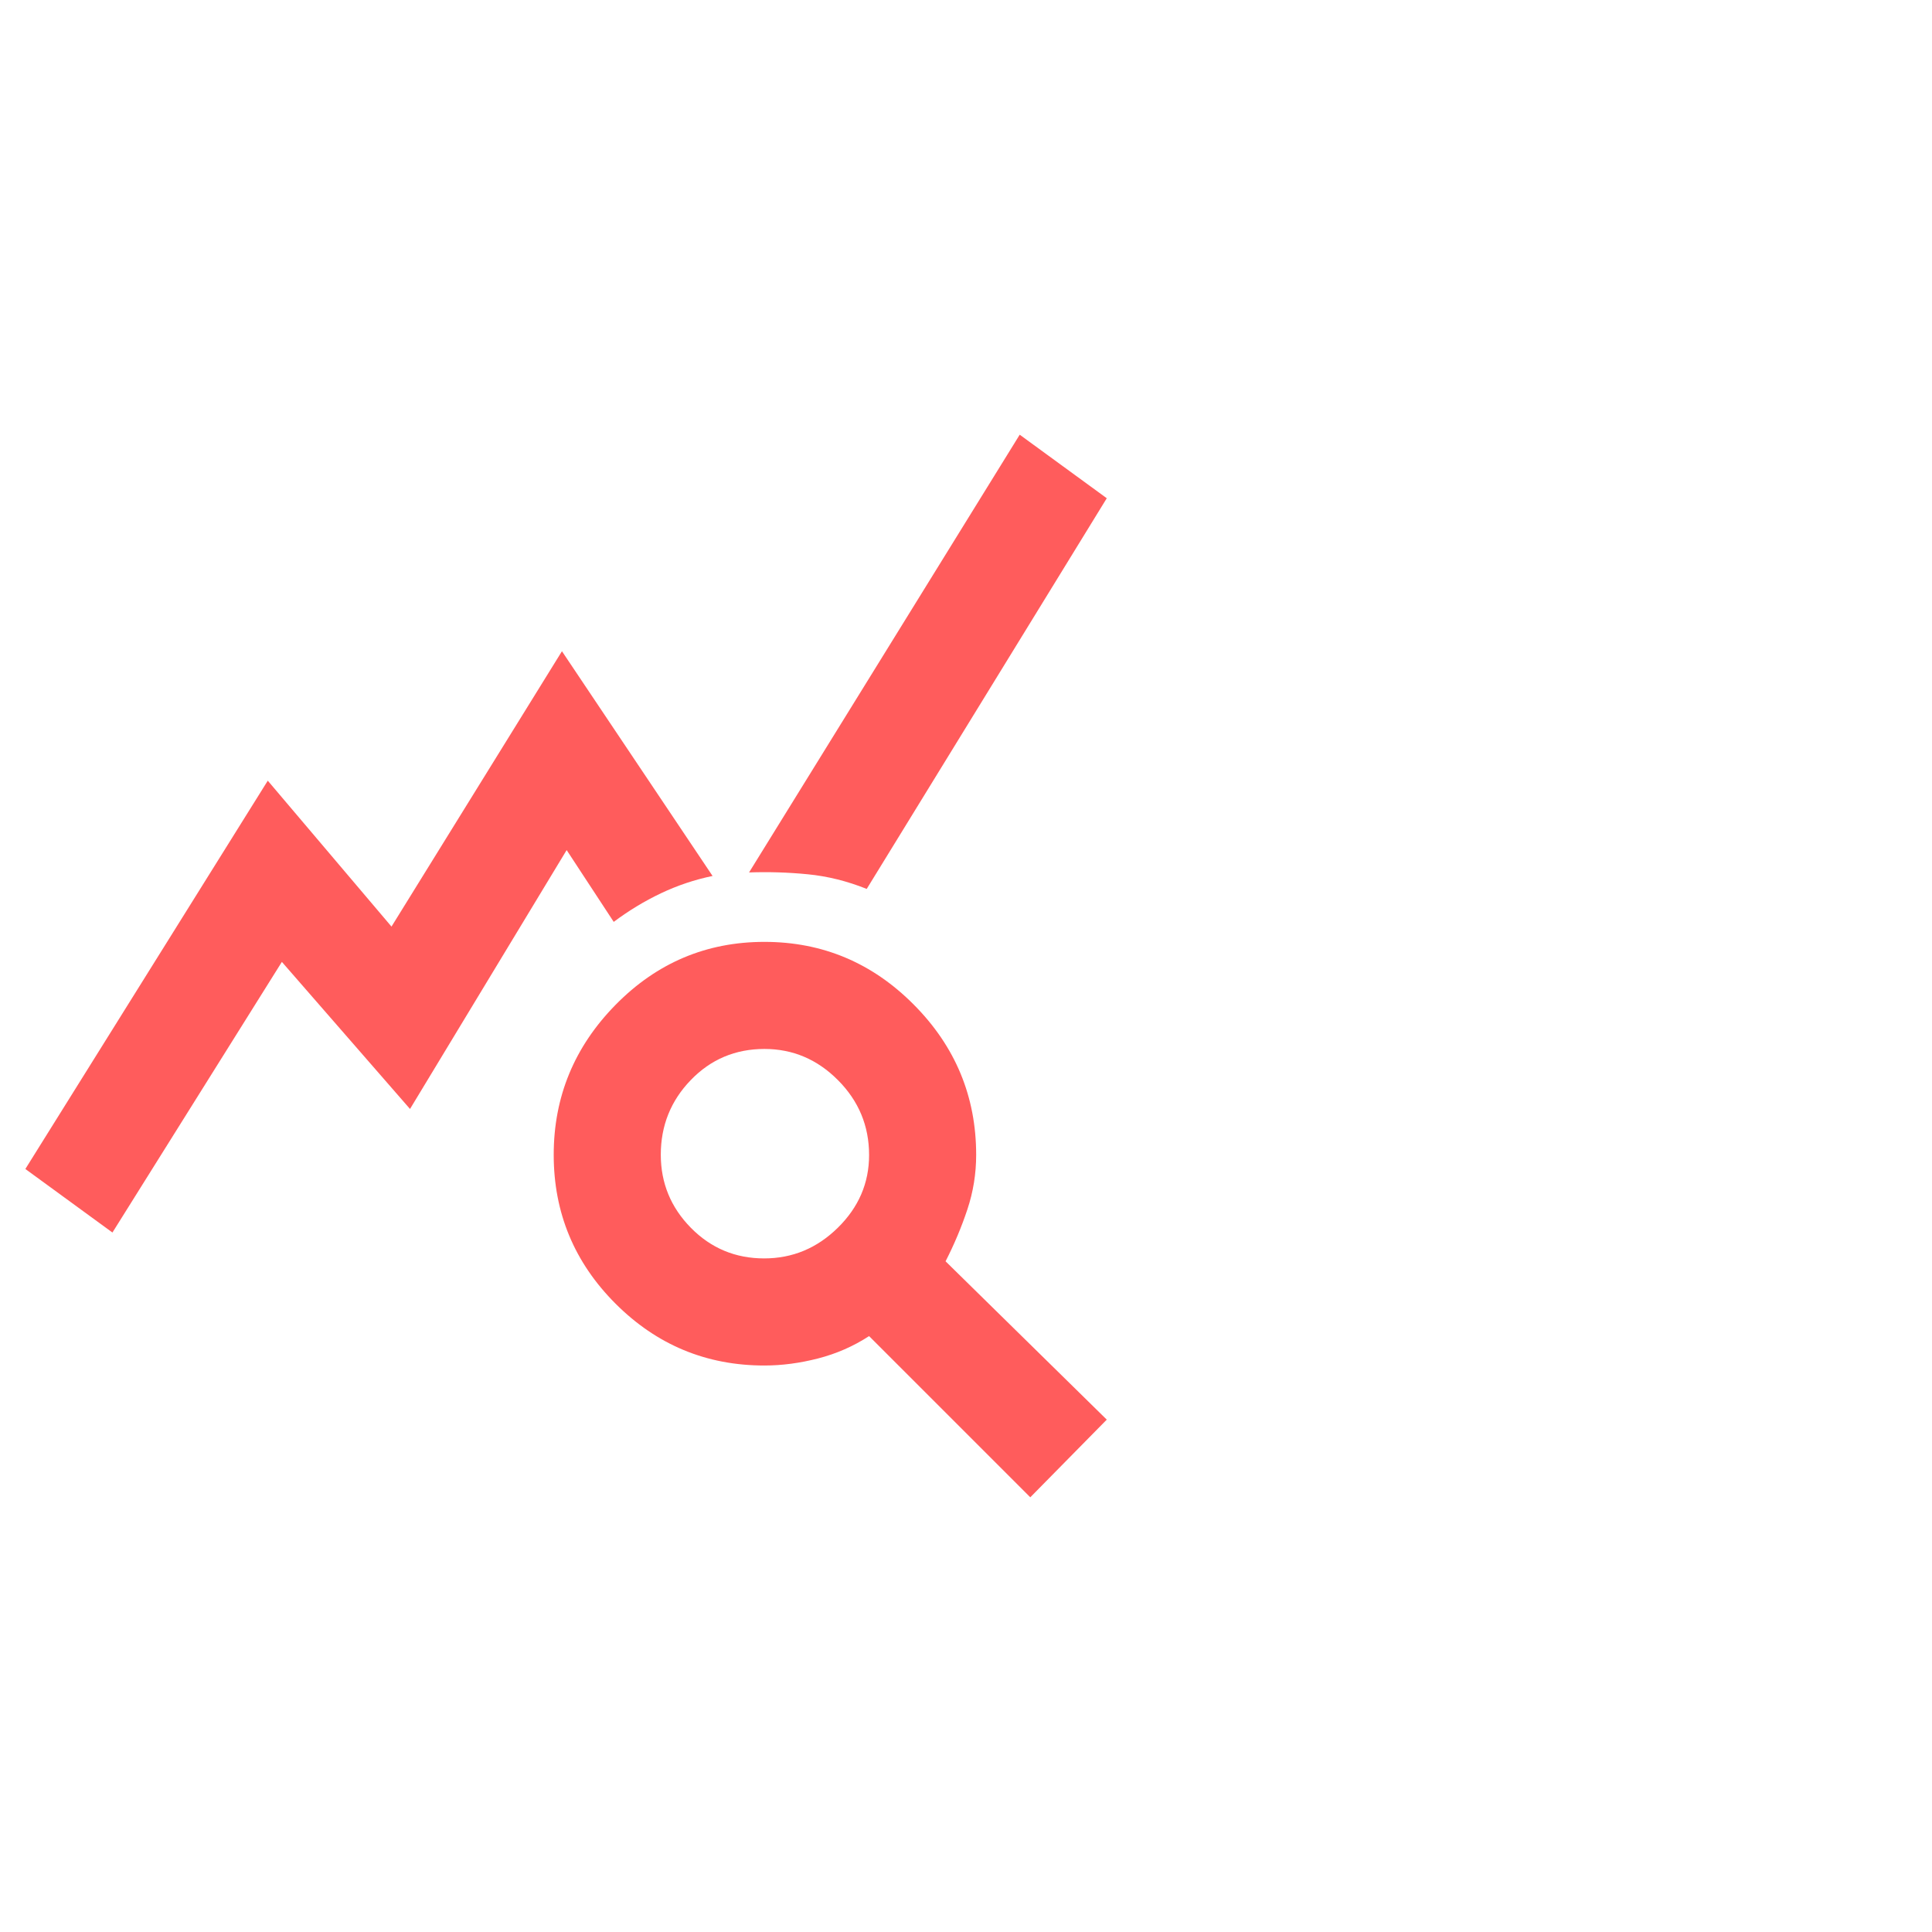 <svg width="80" height="80" viewBox="0 0 80 80" fill="none" xmlns="http://www.w3.org/2000/svg">
<g id="Group 6">
<rect id="Canvas" width="80" height="80" fill="white"/>
<path id="Vector" d="M4.656 51.036L1.05 48.405L11.088 32.326L16.211 38.368L23.269 26.966L29.506 36.272C28.768 36.424 28.057 36.662 27.372 36.987C26.688 37.312 26.035 37.707 25.413 38.173L23.464 35.2L16.978 45.92L11.672 39.83L4.656 51.036ZM42.662 62L35.987 55.325C35.337 55.747 34.633 56.055 33.876 56.25C33.118 56.445 32.376 56.543 31.65 56.543C29.249 56.543 27.195 55.689 25.488 53.982C23.781 52.274 22.928 50.22 22.928 47.818C22.928 45.416 23.782 43.346 25.489 41.608C27.196 39.87 29.251 39.001 31.653 39.001C34.055 39.001 36.117 39.867 37.838 41.6C39.56 43.332 40.421 45.406 40.421 47.821C40.421 48.6 40.299 49.355 40.055 50.086C39.812 50.817 39.511 51.531 39.154 52.228L45.829 58.784L42.662 62ZM31.643 52.108C32.815 52.108 33.832 51.685 34.694 50.837C35.556 49.989 35.987 48.986 35.987 47.828C35.987 46.623 35.558 45.59 34.7 44.728C33.843 43.866 32.828 43.435 31.655 43.435C30.45 43.435 29.433 43.864 28.605 44.722C27.776 45.579 27.362 46.611 27.362 47.816C27.362 48.988 27.778 49.997 28.609 50.842C29.441 51.686 30.452 52.108 31.643 52.108ZM35.889 36.808C35.077 36.484 34.264 36.281 33.448 36.202C32.633 36.122 31.823 36.097 31.017 36.126L42.224 18L45.829 20.631L35.889 36.808Z" fill="#FF5C5C"/>
</g>
</svg>
